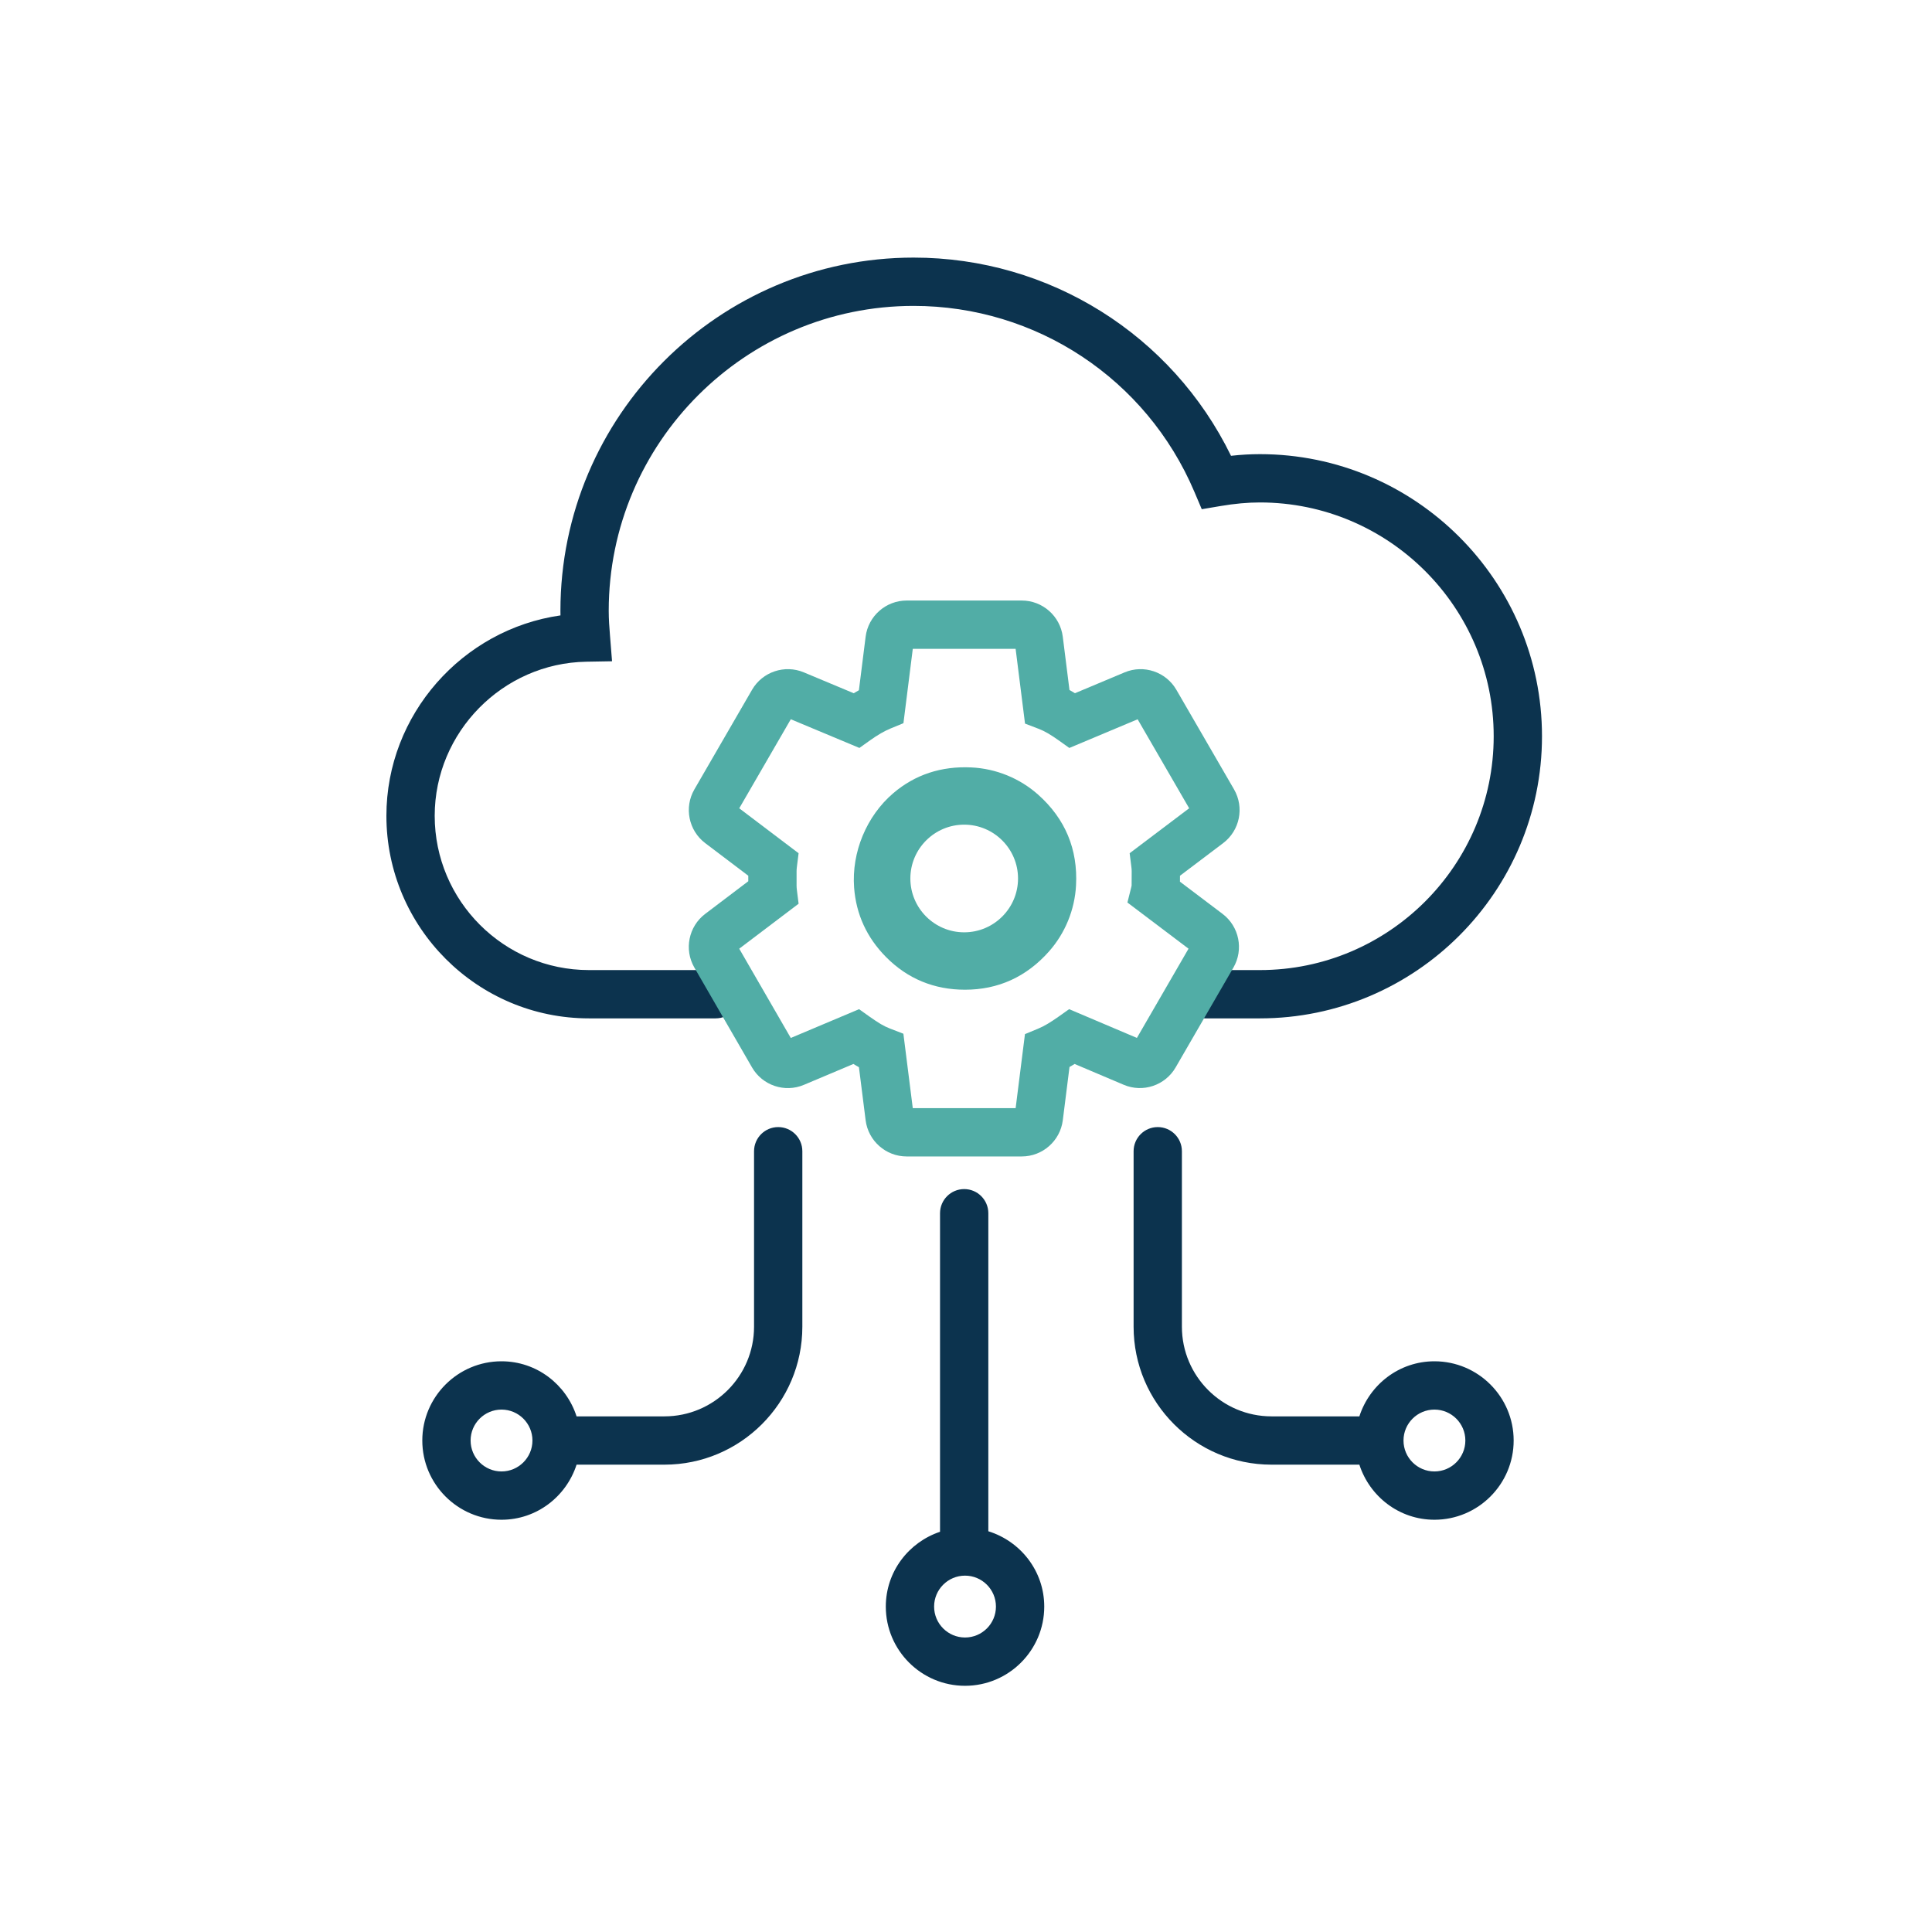 <svg width="120" height="120" viewBox="0 0 120 120" fill="none" xmlns="http://www.w3.org/2000/svg">
<g clip-path="url(#clip0_505_1318)">
<path d="M74.644 31.628L75.812 31.43C76.695 31.28 77.494 31.208 78.254 31.208C86.262 31.208 92.776 37.723 92.776 45.73C92.776 53.738 86.262 60.253 78.254 60.253H74.846C74.018 60.253 73.346 60.925 73.346 61.753C73.346 62.581 74.018 63.253 74.846 63.253H78.254C87.916 63.253 95.776 55.393 95.776 45.73C95.776 36.068 87.916 28.208 78.254 28.208C77.673 28.208 77.081 28.241 76.461 28.311C72.793 20.795 65.176 16 56.746 16C44.65 16 34.809 25.841 34.809 37.937C34.809 38.033 34.81 38.128 34.812 38.224C28.724 39.093 24 44.38 24 50.671C24 57.608 29.644 63.253 36.581 63.253H44.448C45.276 63.253 45.948 62.581 45.948 61.753C45.948 60.925 45.276 60.253 44.448 60.253H36.581C31.298 60.253 27 55.954 27 50.671C27 45.48 31.225 41.187 36.418 41.1L38.015 41.072L37.888 39.48C37.847 38.97 37.809 38.458 37.809 37.937C37.809 27.495 46.304 19 56.746 19C64.359 19 71.203 23.529 74.181 30.538L74.644 31.628Z" fill="#0C334E"/>
<path d="M61.387 95.109V75.356C61.387 74.528 60.716 73.856 59.887 73.856C59.059 73.856 58.387 74.528 58.387 75.356V95.141C56.437 95.795 55.019 97.619 55.019 99.787C55.019 102.501 57.226 104.708 59.94 104.708C62.653 104.708 64.86 102.501 64.86 99.787C64.86 97.581 63.391 95.731 61.387 95.109ZM59.94 101.708C58.88 101.708 58.019 100.847 58.019 99.787C58.019 98.728 58.88 97.866 59.94 97.866C60.999 97.866 61.86 98.728 61.86 99.787C61.86 100.847 60.999 101.708 59.94 101.708Z" fill="#0C334E"/>
<path d="M89.095 84.552C86.908 84.552 85.072 85.995 84.433 87.973H78.976C75.907 87.973 73.41 85.476 73.41 82.406V71.505C73.41 70.677 72.738 70.005 71.91 70.005C71.081 70.005 70.41 70.677 70.41 71.505V82.406C70.41 87.13 74.252 90.973 78.976 90.973H84.433C85.072 92.95 86.908 94.394 89.095 94.394C91.808 94.394 94.016 92.187 94.016 89.473C94.016 86.759 91.808 84.552 89.095 84.552ZM89.095 91.394C88.036 91.394 87.174 90.532 87.174 89.473C87.174 88.413 88.036 87.552 89.095 87.552C90.154 87.552 91.016 88.413 91.016 89.473C91.016 90.532 90.154 91.394 89.095 91.394Z" fill="#0C334E"/>
<path d="M48.335 70.005C47.507 70.005 46.835 70.677 46.835 71.505V82.406C46.835 85.476 44.338 87.973 41.269 87.973H35.812C35.173 85.995 33.337 84.552 31.15 84.552C28.437 84.552 26.23 86.759 26.23 89.473C26.23 92.187 28.437 94.394 31.15 94.394C33.337 94.394 35.173 92.95 35.812 90.973H41.269C45.993 90.973 49.835 87.13 49.835 82.406V71.505C49.835 70.677 49.164 70.005 48.335 70.005ZM31.15 91.394C30.091 91.394 29.23 90.532 29.23 89.473C29.23 88.413 30.091 87.552 31.15 87.552C32.209 87.552 33.071 88.413 33.071 89.473C33.071 90.532 32.209 91.394 31.15 91.394Z" fill="#0C334E"/>
<path d="M59.888 60.908C56.39 60.908 53.544 58.063 53.544 54.565C53.544 51.066 56.39 48.221 59.888 48.221C63.386 48.221 66.232 51.066 66.232 54.565C66.232 58.063 63.386 60.908 59.888 60.908ZM59.888 51.221C58.044 51.221 56.544 52.721 56.544 54.565C56.544 56.408 58.044 57.908 59.888 57.908C61.732 57.908 63.232 56.408 63.232 54.565C63.232 52.721 61.732 51.221 59.888 51.221Z" fill="#51ADA6"/>
<path d="M75.935 56.763L73.289 54.763L73.291 54.394L75.974 52.366C77.007 51.586 77.297 50.152 76.649 49.031L73.066 42.844C72.421 41.729 71.039 41.261 69.85 41.763L66.767 43.057C66.719 43.026 66.67 42.997 66.621 42.969C66.557 42.931 66.493 42.894 66.427 42.857L66.011 39.547C65.85 38.266 64.755 37.3 63.464 37.3H56.314C55.022 37.3 53.927 38.266 53.766 39.546L53.348 42.872C53.295 42.902 53.241 42.933 53.188 42.964C53.135 42.995 53.082 43.026 53.029 43.059L49.924 41.76C48.736 41.264 47.355 41.729 46.712 42.842L43.128 49.033C42.481 50.152 42.77 51.585 43.8 52.366L46.477 54.393V54.736L43.8 56.764C42.77 57.544 42.48 58.976 43.126 60.094L46.71 66.3C47.356 67.418 48.739 67.886 49.931 67.382L53.01 66.084C53.055 66.112 53.1 66.14 53.145 66.168C53.213 66.208 53.281 66.248 53.35 66.286L53.766 69.583C53.928 70.863 55.023 71.829 56.313 71.829H63.464C64.755 71.829 65.85 70.863 66.012 69.583L66.429 66.272C66.488 66.238 66.547 66.204 66.605 66.17C66.652 66.142 66.699 66.112 66.745 66.084L69.794 67.377C70.986 67.885 72.372 67.421 73.02 66.3L76.61 60.097C77.259 58.978 76.969 57.544 75.935 56.763ZM70.615 64.467L66.405 62.681L65.722 63.165C65.506 63.318 65.284 63.463 65.062 63.597C64.866 63.714 64.668 63.815 64.467 63.898L63.662 64.231L63.083 68.829H56.694L56.111 64.207L55.276 63.884C55.074 63.806 54.88 63.711 54.704 63.605C54.478 63.467 54.256 63.32 54.038 63.166L53.357 62.682L49.117 64.47L45.915 58.925L49.603 56.132L49.495 55.272C49.484 55.182 49.477 55.095 49.477 55.012V54.116C49.477 54.033 49.483 53.946 49.495 53.855L49.602 52.996L45.916 50.205L49.118 44.674L53.379 46.456L54.058 45.972C54.268 45.821 54.484 45.682 54.705 45.552C54.904 45.436 55.104 45.335 55.306 45.251L56.114 44.919L56.695 40.3H63.082L63.666 44.944L64.505 45.265C64.707 45.343 64.904 45.438 65.087 45.547C65.308 45.678 65.525 45.819 65.738 45.972L66.418 46.457L70.66 44.676L73.861 50.203L70.165 52.995L70.273 53.856C70.284 53.947 70.291 54.033 70.291 54.116L70.287 54.976C70.287 54.998 70.283 55.036 70.268 55.093L70.026 56.057L73.822 58.925L70.615 64.467Z" fill="#51ADA6"/>
<path d="M64.475 49.352C63.334 48.338 61.862 47.739 60.33 47.666C58.462 47.577 56.83 48.116 55.482 49.267C53.82 50.688 52.888 52.934 53.05 55.13C53.174 56.789 53.841 58.241 55.034 59.444C56.367 60.79 58.017 61.473 59.938 61.473C61.999 61.473 63.754 60.675 65.151 59.1C66.155 57.97 66.753 56.512 66.834 54.997C66.955 52.749 66.161 50.849 64.475 49.352ZM62.908 57.108C62.082 58.039 61.138 58.473 59.938 58.473C58.832 58.473 57.924 58.1 57.165 57.333C56.48 56.642 56.112 55.848 56.043 54.908C55.949 53.648 56.482 52.359 57.431 51.548C58.132 50.949 58.955 50.656 59.94 50.656C60.021 50.656 60.103 50.658 60.187 50.662C61.024 50.702 61.861 51.043 62.483 51.595C63.479 52.48 63.91 53.51 63.838 54.836C63.794 55.664 63.455 56.493 62.908 57.108Z" fill="#51ADA6"/>
</g>
<defs>
<clipPath id="clip0_505_1318">
<rect width="120" height="120" fill="white"/>
</clipPath>
</defs>
</svg>
